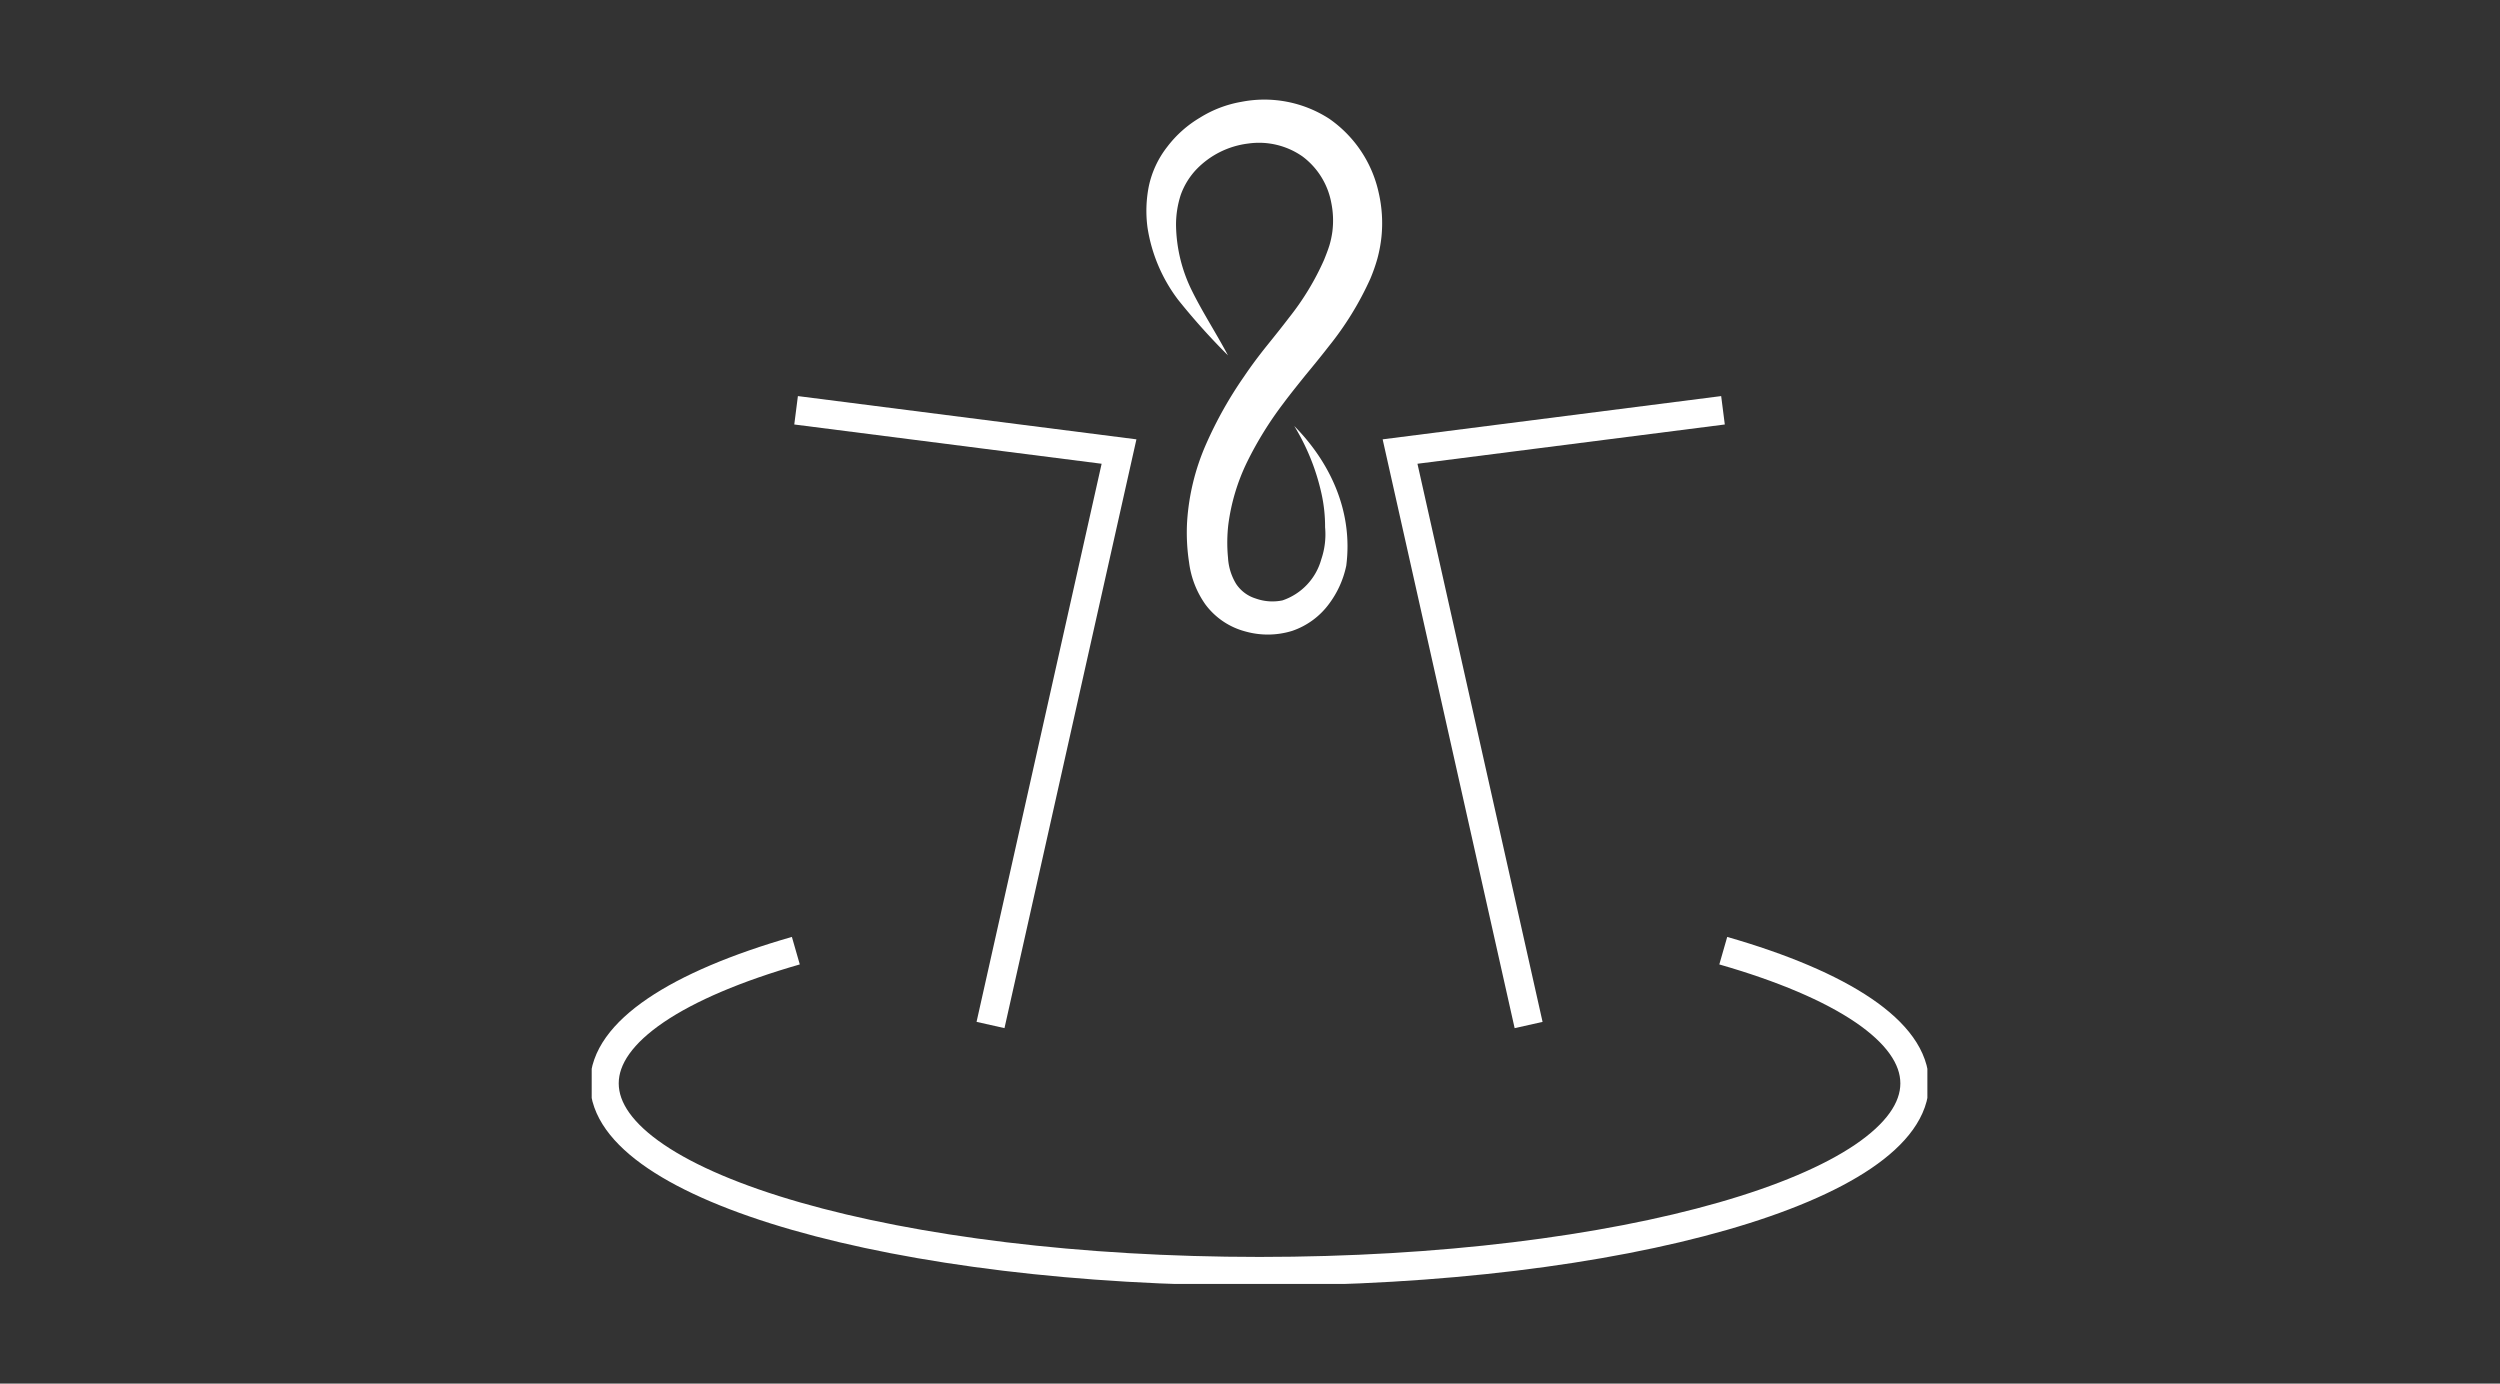 <?xml version="1.0" encoding="UTF-8"?> <svg xmlns="http://www.w3.org/2000/svg" xmlns:xlink="http://www.w3.org/1999/xlink" width="262" height="145" viewBox="0 0 262 145"><rect x="0" y="0" width="262" height="145" fill="#333333" stroke="none"/><defs><clipPath id="clip-path"><rect id="Rectangle_1736" data-name="Rectangle 1736" width="139.979" height="124.118" fill="none"></rect></clipPath></defs><g id="Group_5167" data-name="Group 5167" transform="translate(-18 -190)"><rect id="Rectangle_1869" data-name="Rectangle 1869" width="262" height="145" transform="translate(18 190)" fill="rgba(86,214,137,0)"></rect><g id="Group_4854" data-name="Group 4854" transform="translate(80.01 200.441)"><g id="Group_4853" data-name="Group 4853" clip-path="url(#clip-path)"><path id="Path_37246" data-name="Path 37246" d="M118.756,100.447c12.395,3.561,20.059,8.478,20.059,13.907,0,10.874-30.739,19.689-68.658,19.689S1.5,125.227,1.5,114.354c0-5.43,7.665-10.346,20.062-13.908" transform="translate(-0.168 -11.257)" fill="none" stroke="#fff" stroke-miterlimit="10" stroke-width="3"></path><path id="Path_37247" data-name="Path 37247" d="M24.124,36.666,57.968,40.99,44.5,101.087" transform="translate(-2.704 -4.109)" fill="none" stroke="#fff" stroke-miterlimit="10" stroke-width="3"></path><path id="Path_37248" data-name="Path 37248" d="M129.251,36.666,95.407,40.99l13.473,60.1" transform="translate(-10.692 -4.109)" fill="none" stroke="#fff" stroke-miterlimit="10" stroke-width="3"></path><path id="Path_37249" data-name="Path 37249" d="M80.963,34.2c3.643,3.686,6.2,8.811,5.452,14.645a10.127,10.127,0,0,1-1.83,4.034,7.982,7.982,0,0,1-3.85,2.8,8.655,8.655,0,0,1-4.874.062,7.65,7.65,0,0,1-4.188-2.809,9.717,9.717,0,0,1-1.73-4.425,20.581,20.581,0,0,1-.209-4.239,23.927,23.927,0,0,1,1.982-8.145,42.068,42.068,0,0,1,3.992-7.112c.749-1.112,1.557-2.188,2.387-3.222.816-1.013,1.6-1.987,2.349-2.974A27.767,27.767,0,0,0,84.086,16.8c.207-.515.409-1.03.567-1.534a9.585,9.585,0,0,0,.308-1.449,9.279,9.279,0,0,0-.115-3,7.833,7.833,0,0,0-3.023-4.866A7.954,7.954,0,0,0,76.162,4.6a9.058,9.058,0,0,0-5.486,2.745,7.638,7.638,0,0,0-1.6,2.616,10.111,10.111,0,0,0-.5,3.256,15.975,15.975,0,0,0,1.7,6.88c1.1,2.221,2.536,4.43,3.744,6.707a69.379,69.379,0,0,1-5.23-5.833,16.731,16.731,0,0,1-3.2-7.535,13.206,13.206,0,0,1,.131-4.349,10.1,10.1,0,0,1,1.936-4.146,11.922,11.922,0,0,1,3.431-3.054A12.059,12.059,0,0,1,75.416.233a12.518,12.518,0,0,1,9.217,1.772,12.737,12.737,0,0,1,5.182,7.756,14.232,14.232,0,0,1,.289,4.617,14.64,14.64,0,0,1-.434,2.31,17.981,17.981,0,0,1-.731,2.078,32.69,32.69,0,0,1-4.366,7.1c-.817,1.056-1.658,2.077-2.468,3.059-.778.974-1.555,1.927-2.287,2.916a37.415,37.415,0,0,0-3.8,6.144A21.179,21.179,0,0,0,74.047,44.6a16.518,16.518,0,0,0-.024,3.411,5.9,5.9,0,0,0,.843,2.729,3.789,3.789,0,0,0,2.052,1.54,5.176,5.176,0,0,0,2.813.2,6.318,6.318,0,0,0,4.065-4.3,8.113,8.113,0,0,0,.4-3.368,15.92,15.92,0,0,0-.4-3.624A23.13,23.13,0,0,0,80.963,34.2" transform="translate(-7.337 0)" fill="#fff"></path></g></g></g></svg> 